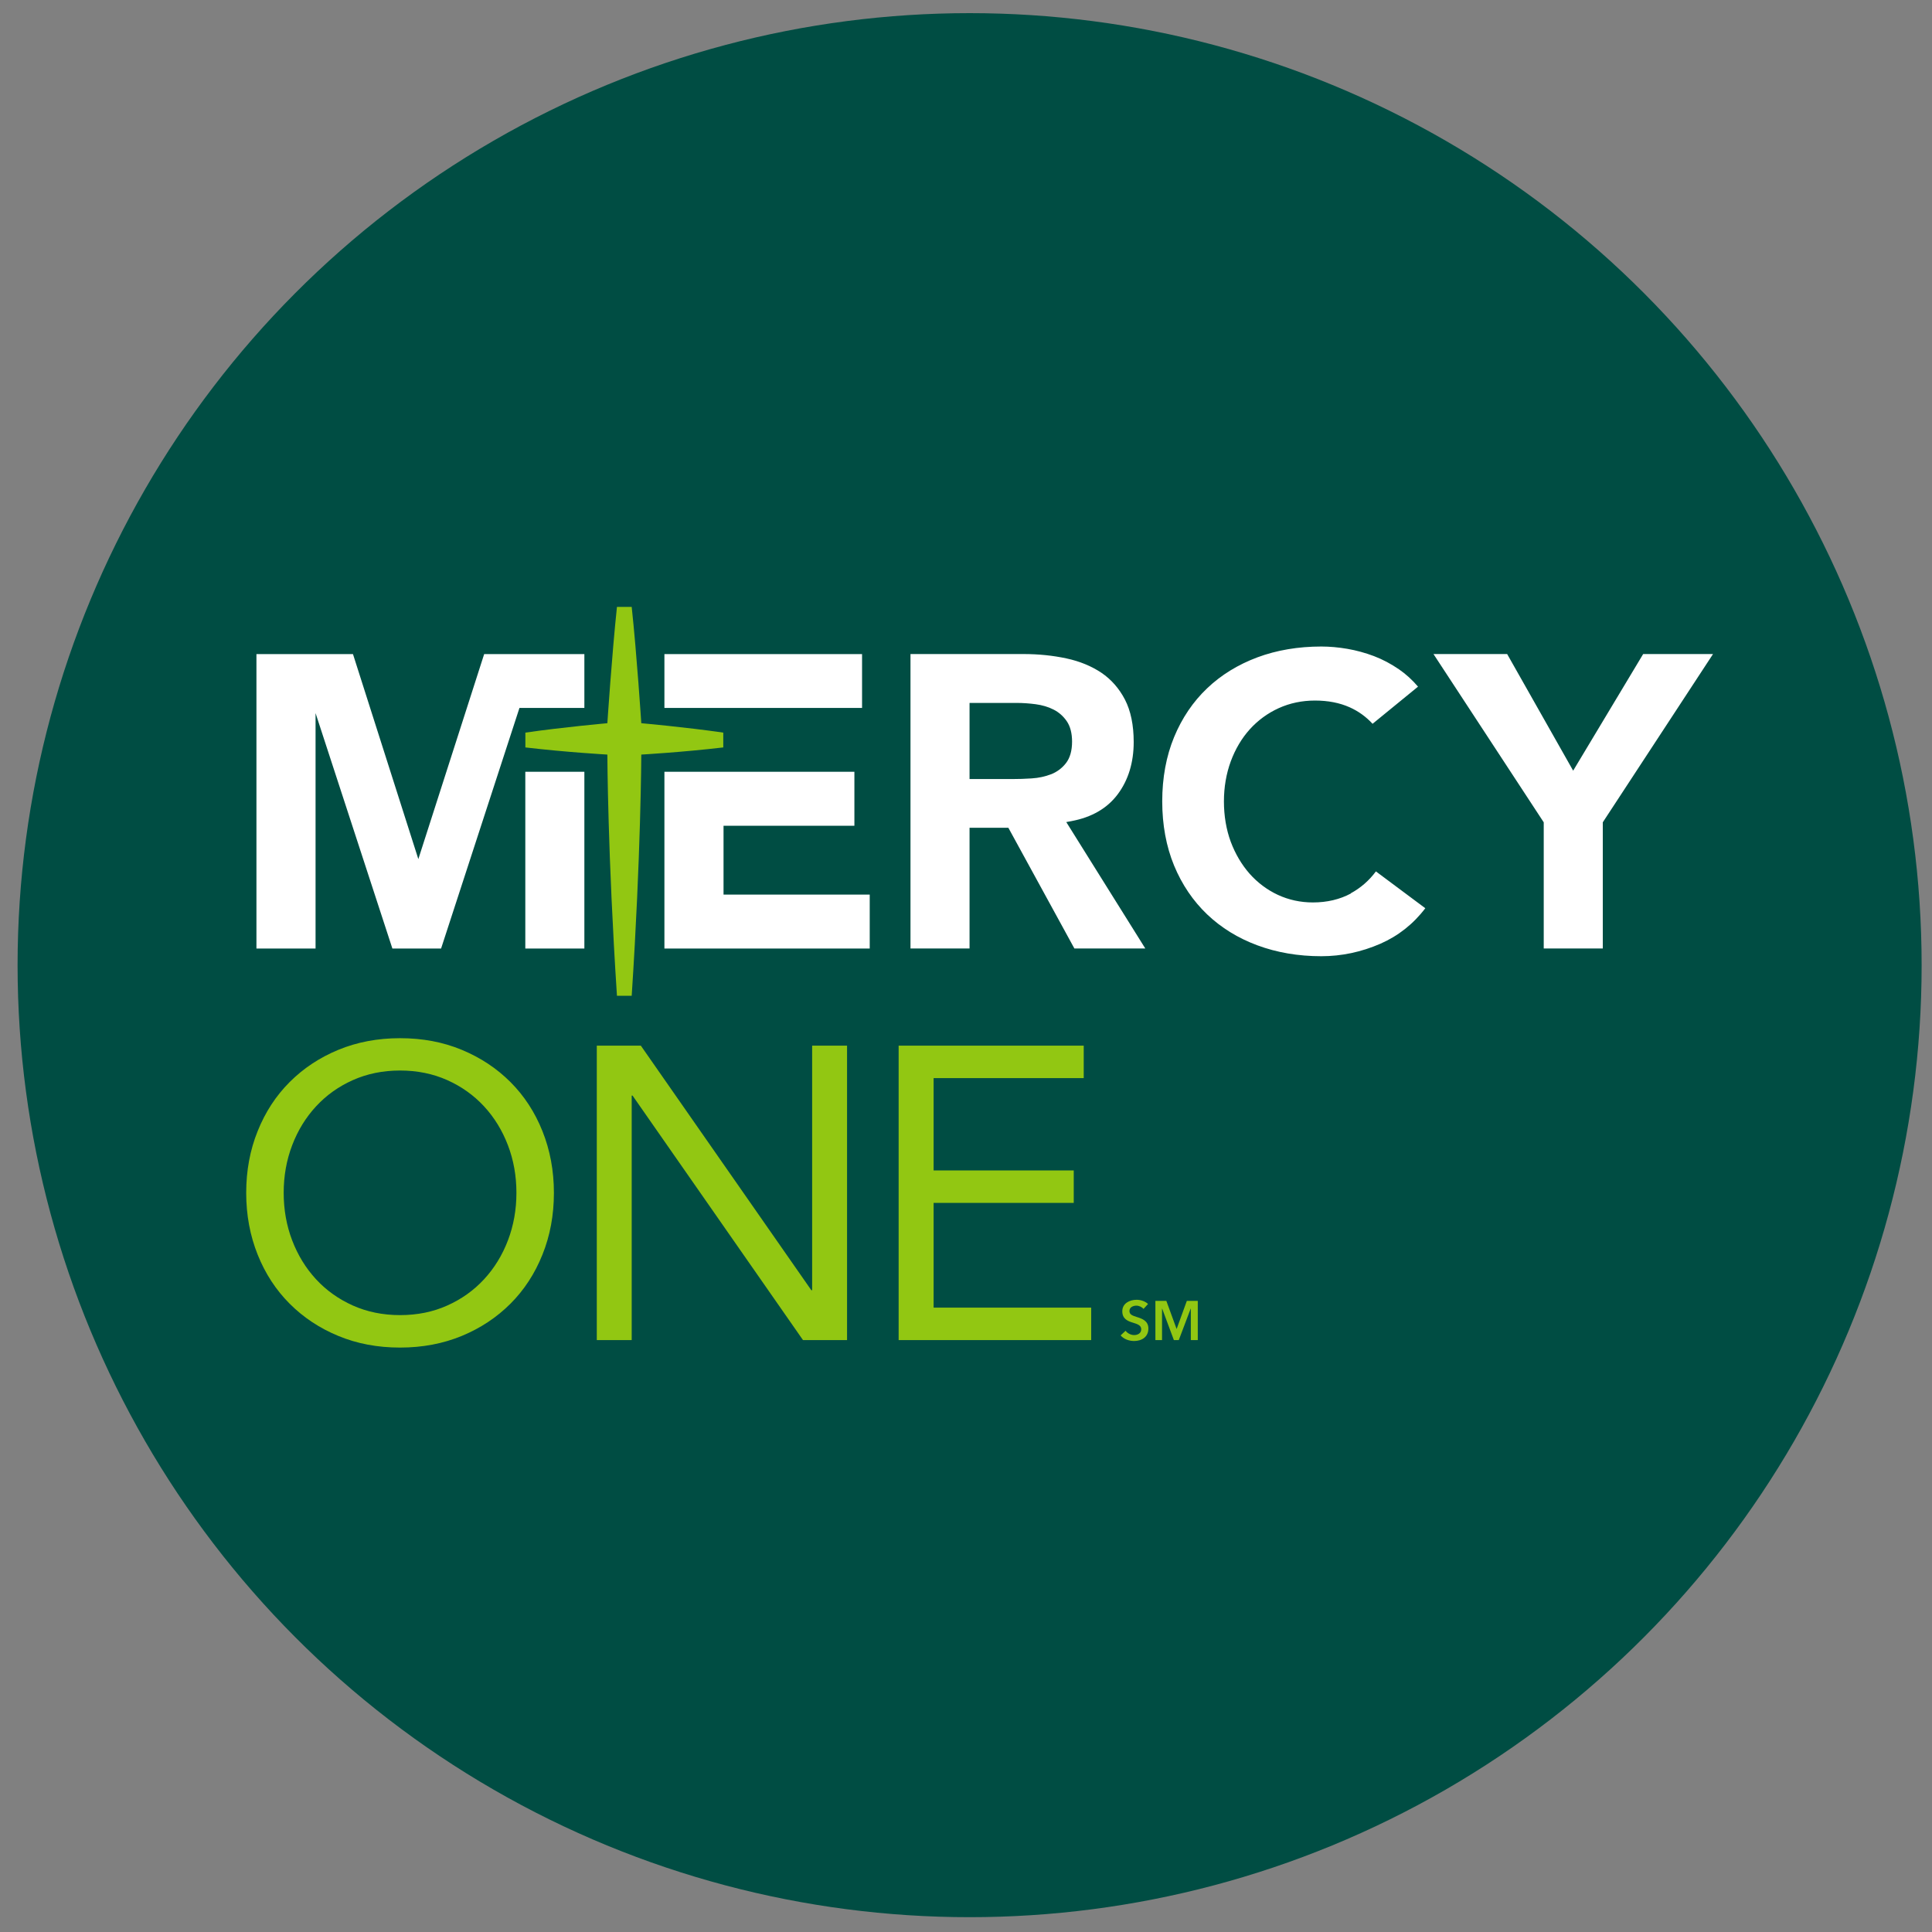 <?xml version="1.0" encoding="UTF-8"?>
<svg id="Layer_1" data-name="Layer 1" xmlns="http://www.w3.org/2000/svg" viewBox="0 0 300 300">
  <rect x="0" y="0" width="300" height="300" fill="#808080" stroke="none"/>
  <defs>
    <style>
      .cls-1 {
        fill: #004d43;
      }

      .cls-2 {
        fill: #92c712;
      }

      .cls-3 {
        fill: #fff;
      }
    </style>
  </defs>
  <circle class="cls-1" cx="150.56" cy="149.87" r="147.83"/>
  <g>
    <path class="cls-2" d="m177.58,203.27c-.23-.3-.69-.53-1.12-.53-.5,0-1.08.24-1.08.83,0,.56.47.72,1.16.94.78.24,1.78.58,1.78,1.78,0,1.31-1.02,1.94-2.22,1.94-.79,0-1.61-.3-2.09-.87l.77-.72c.3.41.85.67,1.33.67.51,0,1.1-.25,1.1-.9s-.64-.82-1.4-1.06c-.74-.23-1.54-.59-1.54-1.73,0-1.24,1.13-1.79,2.23-1.79.61,0,1.31.22,1.77.65l-.71.77Zm1.83-1.27h1.7l1.58,4.33h.03l1.57-4.33h1.7v6.09h-1.08v-4.89h-.02l-1.85,4.89h-.76l-1.82-4.89h-.02v4.89h-1.03v-6.09Z"/>
    <path class="cls-3" d="m166.38,127.5c3.15-.59,5.56-1.99,7.19-4.18,1.64-2.2,2.47-4.93,2.47-8.1,0-2.63-.46-4.85-1.36-6.59-.9-1.73-2.13-3.13-3.65-4.16-1.54-1.03-3.37-1.79-5.43-2.23-2.09-.45-4.33-.68-6.66-.68h-17.56v45.72h9.17v-18.74h6.03l10.25,18.74h11.01l-12.27-19.63.82-.15Zm-3.19-7.27c-.89.35-1.9.57-2.99.64-1.04.07-2.04.1-2.98.1h-6.67v-11.82h7.33c.95,0,1.93.07,2.93.2,1.03.14,1.96.41,2.76.82.84.42,1.53,1.03,2.07,1.81.55.8.83,1.87.83,3.18,0,1.41-.32,2.53-.95,3.34-.61.79-1.4,1.37-2.33,1.74Zm46.56,18.48c1.53-.83,2.84-1.97,3.9-3.4l7.67,5.72c-1.86,2.45-4.21,4.3-6.97,5.51-2.96,1.29-6.04,1.94-9.17,1.94-3.58,0-6.92-.57-9.93-1.69-3-1.11-5.63-2.73-7.81-4.81-2.18-2.08-3.91-4.63-5.13-7.58-1.22-2.96-1.84-6.32-1.84-9.97s.62-7.01,1.84-9.97c1.22-2.95,2.94-5.5,5.13-7.58,2.18-2.08,4.81-3.69,7.81-4.81,3.01-1.12,6.35-1.68,9.93-1.68,1.28,0,2.64.12,4.04.36,1.39.24,2.78.62,4.13,1.13,1.34.51,2.64,1.2,3.88,2.05,1.08.74,2.07,1.65,2.96,2.69l-7.06,5.77c-1-1.09-2.2-1.96-3.57-2.57-1.55-.69-3.35-1.04-5.37-1.04s-3.91.4-5.63,1.18c-1.72.78-3.23,1.89-4.49,3.28-1.26,1.4-2.25,3.07-2.96,4.99-.7,1.91-1.06,4-1.06,6.22s.36,4.37,1.06,6.26c.71,1.89,1.69,3.55,2.92,4.95,1.24,1.4,2.72,2.51,4.39,3.29,1.68.78,3.51,1.18,5.44,1.18,2.21,0,4.19-.47,5.9-1.39Zm56.24-37.14l-17.02,25.98-.09.14v19.59h-9.17v-19.59l-17.12-26.13h11.44l10.25,18.11,10.87-18.11h10.85Zm-175.25,0v8.36h-10.08l-12.17,37.36h-7.56l-11.93-36.56v36.56h-9.18v-45.72h14.99l10.15,31.83,10.22-31.83h15.57Zm-9.17,18.27h9.17v27.45h-9.17v-27.45Zm52.29-9.91h-30.69v-8.36h30.69v8.36Zm-21.52,28.98h22.71v8.38h-31.88v-27.45h29.5v8.38h-20.32v10.69Z"/>
    <path class="cls-2" d="m92.67,162.37h6.84l26.47,37.97h.13v-37.97h5.42v45.72h-6.84l-26.47-37.97h-.13v37.97h-5.42v-45.72Zm46.88,0h28.73v5.04h-23.31v14.33h21.76v5.04h-21.76v16.27h24.47v5.04h-29.9v-45.72Zm-77.43,46.88c-3.49,0-6.68-.6-9.59-1.81-2.91-1.2-5.42-2.87-7.55-5-2.13-2.13-3.79-4.67-4.97-7.62-1.18-2.95-1.78-6.14-1.78-9.59s.59-6.64,1.78-9.59c1.18-2.95,2.84-5.49,4.97-7.62,2.13-2.13,4.65-3.8,7.55-5,2.91-1.2,6.1-1.81,9.59-1.81s6.68.6,9.59,1.81c2.91,1.21,5.42,2.87,7.55,5,2.13,2.13,3.79,4.67,4.97,7.62,1.18,2.95,1.78,6.15,1.78,9.59s-.59,6.64-1.78,9.59c-1.18,2.95-2.84,5.49-4.97,7.62s-4.65,3.8-7.55,5c-2.91,1.2-6.1,1.81-9.59,1.81Zm0-5.04c2.67,0,5.11-.49,7.33-1.49,2.22-.99,4.12-2.35,5.71-4.07,1.59-1.72,2.83-3.73,3.71-6.04.88-2.3,1.32-4.77,1.32-7.39s-.44-5.09-1.32-7.39c-.88-2.3-2.12-4.32-3.71-6.04-1.59-1.72-3.5-3.08-5.71-4.07-2.22-.99-4.66-1.49-7.33-1.49s-5.11.5-7.33,1.49c-2.22.99-4.12,2.35-5.71,4.07-1.59,1.72-2.83,3.73-3.71,6.04-.88,2.3-1.32,4.77-1.32,7.39s.44,5.09,1.32,7.39c.88,2.3,2.12,4.32,3.71,6.04,1.59,1.72,3.5,3.08,5.71,4.07,2.22.99,4.66,1.49,7.33,1.49Zm37.46-91.91s-.7-10.73-1.49-18.06h-2.29c-.78,7.33-1.49,18.06-1.49,18.06,0,0-6.87.61-12.73,1.46v2.3c6.47.76,12.73,1.11,12.73,1.11,0,0,.05,15.45,1.49,37.45h2.29c1.44-21.99,1.49-37.45,1.49-37.45,0,0,6.26-.35,12.73-1.11v-2.3c-5.85-.85-12.73-1.46-12.73-1.46Z"/>
  </g>
</svg>